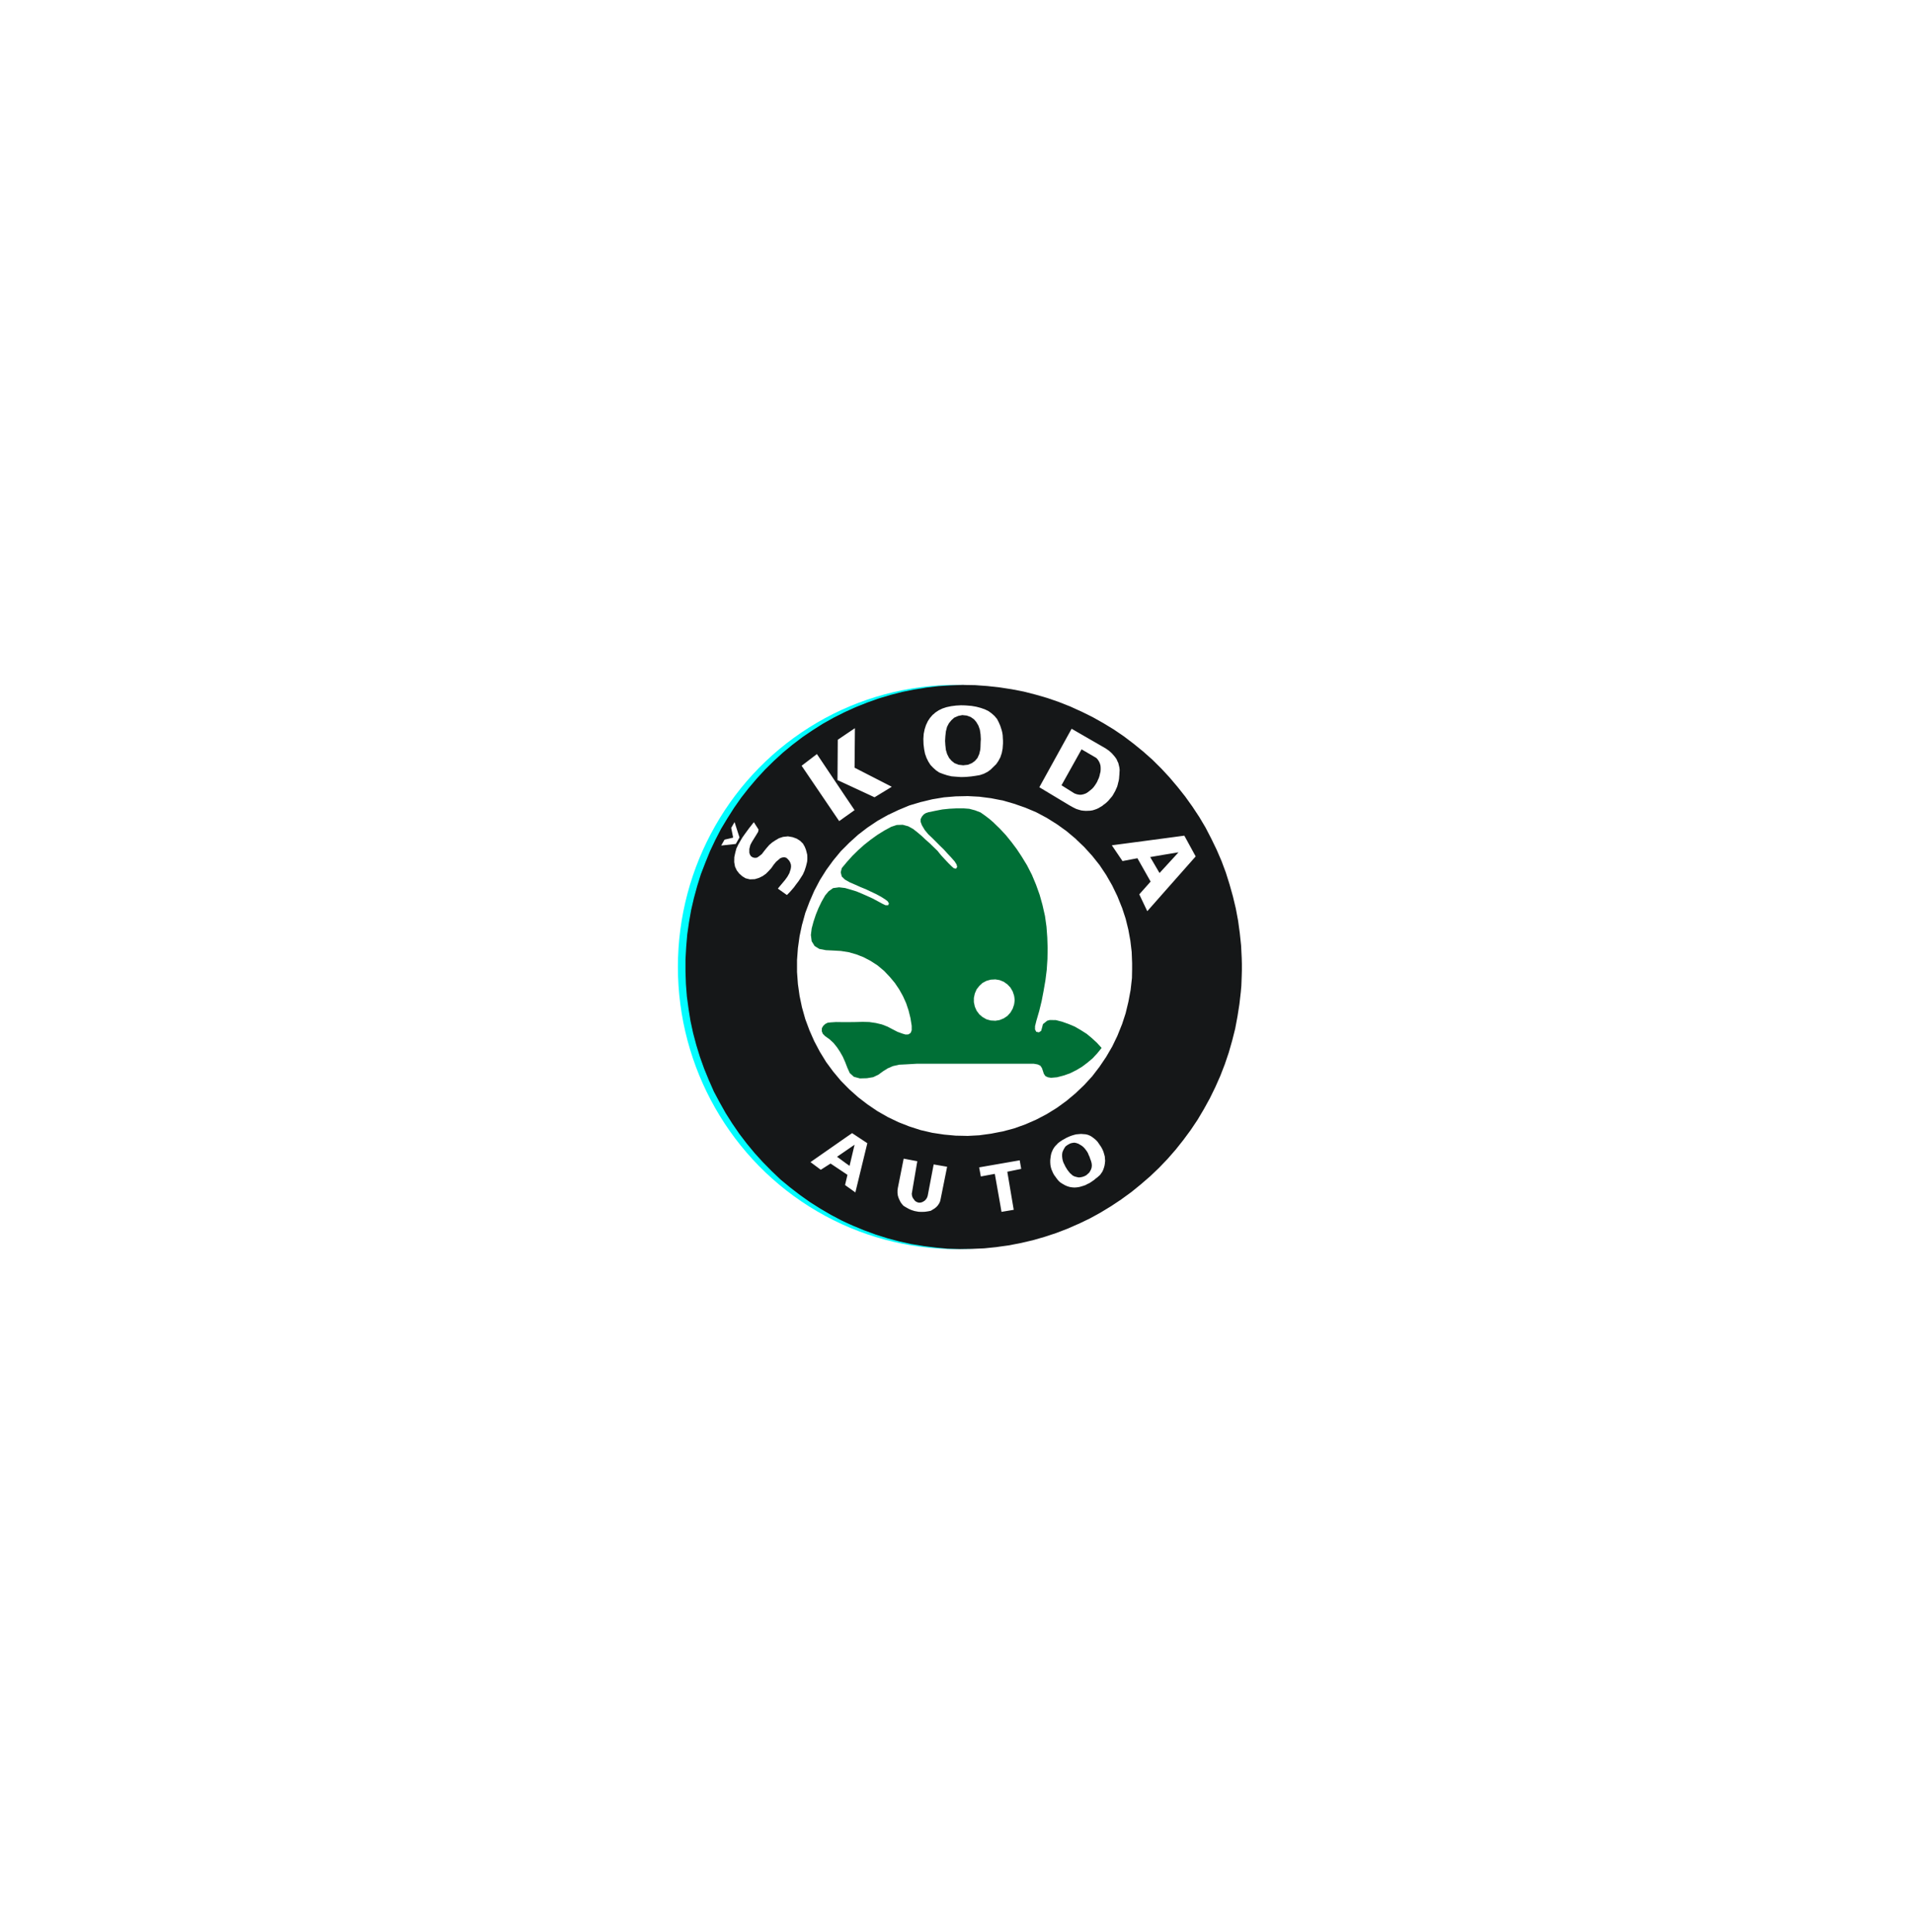 <?xml version="1.0" encoding="UTF-8"?> <svg xmlns="http://www.w3.org/2000/svg" width="212" height="214" viewBox="0 0 212 214" fill="none"> <g filter="url(#filter0_f_29_204)"> <ellipse cx="105.955" cy="107.125" rx="30.83" ry="31.25" fill="#03FCFF"></ellipse> </g> <path d="M77.239 107.335C77.239 124.368 90.656 138.176 107.207 138.176C123.757 138.176 137.174 124.368 137.174 107.335C137.174 90.302 123.757 76.494 107.207 76.494C90.656 76.494 77.239 90.302 77.239 107.335Z" fill="white"></path> <path fill-rule="evenodd" clip-rule="evenodd" d="M88.902 111.683L88.883 111.634L88.61 110.33L88.425 109.016L88.327 107.682L88.327 106.359L88.425 105.035L88.61 103.712L88.883 102.428L88.902 102.379L89.244 101.134L89.712 99.899L90.238 98.684L90.862 97.499L91.564 96.382L92.335 95.325L93.183 94.298L93.729 93.755L94.119 93.36L95.104 92.471L96.147 91.671L97.239 90.94L98.38 90.297L99.57 89.734L100.779 89.23L102.037 88.855L102.212 88.816L103.314 88.549L104.62 88.332L105.917 88.224L106.901 88.204L107.232 88.194L108.529 88.263L109.835 88.431L110.839 88.628L111.121 88.677L112.38 89.042L113.628 89.477L114.826 89.98L115.996 90.603L117.118 91.305L118.18 92.066L119.195 92.915L119.351 93.073L120.15 93.833L121.038 94.811L121.857 95.838L122.588 96.935L123.251 98.091L123.825 99.277L124.322 100.512L124.342 100.551L124.742 101.767L125.044 102.991L125.267 104.216L125.414 105.451L125.462 106.706L125.462 107.358L125.443 108.356L125.296 109.669L125.052 110.973L124.74 112.267L124.34 113.492L124.32 113.531L123.824 114.766L123.249 115.953L122.586 117.088L121.845 118.185L121.035 119.242L120.147 120.209L119.348 120.97L119.192 121.119L118.178 121.967L117.115 122.738L115.994 123.43L114.824 124.042L113.625 124.566L112.377 125.011L111.119 125.347L110.836 125.397L109.832 125.593L108.526 125.772L107.23 125.842L106.898 125.832L105.914 125.812L104.618 125.693L103.311 125.496L102.21 125.24L102.034 125.2L100.776 124.795L99.567 124.321L98.377 123.748L97.236 123.096L96.144 122.355L95.101 121.555L94.116 120.676L93.726 120.281L93.18 119.727L92.332 118.711L91.552 117.653L90.861 116.527L90.237 115.351L89.71 114.157L89.242 112.902L88.901 111.687L88.902 111.683ZM129.035 98.801L132.506 94.879L131.248 92.577L129.034 92.874L124.344 93.496L123.213 93.645L124.344 95.315L124.393 95.394L126.05 95.078L127.513 97.666L126.255 99.079L127.142 100.946L129.034 98.803L129.035 98.801ZM129.035 85.504L129.61 86.126L130.497 87.173L131.336 88.231L132.135 89.346L132.906 90.512L133.598 91.677L134.232 92.902L134.826 94.126L135.372 95.391L135.851 96.675L136.26 97.978L136.631 99.302L136.953 100.645L137.206 101.999L137.392 103.362L137.538 104.735L137.606 106.109L137.625 106.791L137.625 107.491L137.606 108.173L137.567 109.201L137.508 109.882L137.352 111.245L137.138 112.608L136.884 113.961L136.553 115.275L136.172 116.609L135.733 117.904L135.236 119.187L134.681 120.441L134.076 121.676L133.422 122.863L132.72 124.048L131.951 125.195L131.141 126.291L130.293 127.359L129.386 128.396L129.035 128.761L128.44 129.383L127.465 130.312L126.423 131.212L125.38 132.06L124.346 132.811L124.268 132.871L123.137 133.622L121.967 134.333L120.778 134.985L119.549 135.577L119.354 135.656L118.301 136.121L117.034 136.606L115.747 137.03L114.43 137.406L113.104 137.713L111.778 137.97L110.842 138.097L110.432 138.158L109.078 138.296L107.723 138.355L106.904 138.366L106.387 138.375L105.012 138.335L103.676 138.207L102.321 138.039L102.214 138.018L100.986 137.822L99.65 137.526L98.343 137.179L97.056 136.774L95.769 136.3L94.521 135.786L93.732 135.431L93.273 135.213L92.073 134.58L90.894 133.889L89.753 133.168L88.905 132.565L88.641 132.377L87.549 131.538L86.496 130.669L85.521 129.74L84.546 128.752L83.63 127.745L82.762 126.697L81.933 125.611L81.153 124.475L80.421 123.32L79.749 122.124L79.106 120.919L78.55 119.654L78.033 118.39L77.565 117.086L77.165 115.782L76.814 114.459L76.521 113.116L76.307 111.772L76.121 110.399L76.014 109.026L75.966 107.643L75.966 106.28L76.044 104.906L76.161 103.524L76.356 102.17L76.59 100.827L76.902 99.484L77.263 98.16L77.673 96.846L78.169 95.562L78.687 94.287L79.272 93.052L79.905 91.828L80.607 90.662L81.348 89.497L82.137 88.371L82.967 87.313L83.864 86.257L84.789 85.25L85.755 84.301L86.769 83.373L87.812 82.513L88.904 81.683L88.913 81.673L90.035 80.912L91.186 80.181L92.366 79.519L93.585 78.907L93.732 78.838L94.824 78.344L96.081 77.841L97.359 77.387L98.675 76.992L99.982 76.656L101.328 76.389L102.215 76.25L102.654 76.171L104.009 76.013L105.364 75.924L106.719 75.875L106.905 75.884L108.055 75.904L109.43 76.003L110.767 76.152L110.845 76.162L112.122 76.359L113.448 76.616L114.765 76.952L116.061 77.327L117.348 77.772L118.626 78.276L119.357 78.612L119.864 78.839L121.083 79.442L122.263 80.104L123.433 80.815L124.349 81.437L124.564 81.586L125.645 82.406L126.698 83.265L127.722 84.174L128.687 85.132L129.038 85.507L129.035 85.504ZM129.035 96.134L130.604 94.425L129.035 94.681L127.465 94.949L128.499 96.717L129.035 96.134V96.134ZM119.352 131.54L119.07 131.56L118.806 131.54L118.553 131.5L118.319 131.431L118.095 131.342L117.91 131.243L117.705 131.124L117.52 131.006L117.364 130.867L117.218 130.709L117.081 130.53L116.955 130.352L116.828 130.184L116.711 129.976L116.623 129.778L116.526 129.552L116.458 129.325L116.409 129.068L116.389 128.792L116.389 128.525L116.419 128.259L116.458 127.992L116.516 127.746L116.604 127.528L116.701 127.32L116.818 127.132L116.955 126.954L117.101 126.807L117.237 126.658L117.413 126.52L117.597 126.392L117.783 126.273L117.987 126.165L118.173 126.057L118.388 125.958L118.593 125.869L118.817 125.79L119.051 125.721L119.295 125.661L119.353 125.661L119.568 125.641L119.803 125.622L120.046 125.641L120.31 125.661L120.563 125.721L120.778 125.81L120.973 125.918L121.158 126.057L121.314 126.176L121.479 126.323L121.626 126.481L121.752 126.66L121.878 126.848L122.005 127.027L122.112 127.214L122.21 127.412L122.298 127.638L122.366 127.875L122.433 128.112L122.453 128.369L122.472 128.606L122.444 128.882L122.405 129.129L122.336 129.376L122.258 129.593L122.17 129.791L122.043 129.978L121.917 130.156L121.752 130.304L121.596 130.443L121.42 130.571L121.264 130.71L121.08 130.838L120.894 130.965L120.709 131.084L120.505 131.173L120.31 131.282L120.086 131.361L119.862 131.43L119.618 131.499L119.354 131.539L119.352 131.54ZM119.352 89.643L119.285 89.624L118.923 89.446L118.514 89.218L115.179 87.214L118.758 80.734L119.353 81.08L122.522 82.907L122.892 83.164L123.213 83.45L123.506 83.786L123.642 83.964L123.749 84.131L123.837 84.339L123.934 84.537L123.993 84.783L124.051 85.03L124.081 85.307L124.061 85.584L124.052 85.801L124.032 86.028L124.013 86.275L123.974 86.502L123.915 86.719L123.867 86.927L123.799 87.164L123.702 87.372L123.614 87.58L123.507 87.777L123.389 87.985L123.272 88.183L123.126 88.36L122.979 88.528L122.833 88.706L122.667 88.864L122.501 89.012L122.306 89.15L122.141 89.289L121.936 89.407L121.741 89.526L121.526 89.625L121.302 89.704L121.079 89.773L120.825 89.813L120.572 89.823L120.338 89.832L120.065 89.813L119.821 89.783L119.578 89.714L119.354 89.644L119.352 89.643ZM119.352 126.659L119.489 126.699L119.675 126.808L119.859 126.915L120.025 127.044L120.19 127.211L120.316 127.37L120.453 127.557L120.56 127.736L120.648 127.953L120.745 128.161L120.823 128.398L120.901 128.596L120.969 128.842L120.999 129.079L120.979 129.326L120.921 129.523L120.823 129.721L120.706 129.909L120.541 130.057L120.385 130.195L120.2 130.294L119.986 130.373L119.762 130.422L119.547 130.442L119.352 130.402L119.313 130.393L119.09 130.333L118.884 130.235L118.728 130.095L118.572 129.957L118.426 129.778L118.289 129.601L118.172 129.412L118.064 129.235L117.967 129.027L117.86 128.819L117.782 128.592L117.734 128.375L117.704 128.118L117.704 127.872L117.743 127.635L117.841 127.408L117.948 127.21L118.065 127.023L118.242 126.884L118.437 126.765L118.632 126.667L118.836 126.618L119.051 126.589L119.274 126.628L119.353 126.657L119.352 126.659ZM119.352 83.923L119.859 83.015L121.487 83.964L121.643 84.131L121.78 84.339L121.886 84.567L121.955 84.804L121.975 85.03L121.975 85.278L121.955 85.515L121.897 85.732L121.848 85.959L121.77 86.196L121.673 86.404L121.585 86.612L121.458 86.829L121.331 87.017L121.195 87.204L121.039 87.373L120.863 87.521L120.677 87.67L120.493 87.808L120.298 87.916L120.063 87.995L119.829 88.044L119.605 88.044L119.351 87.995L119.341 87.995L119.069 87.897L117.635 86.997L119.352 83.924L119.352 83.923ZM110.84 133.396L110.246 130.047L108.696 130.334L108.51 129.326L110.841 128.921L113.005 128.545L113.171 129.494L111.63 129.81L112.342 134.028L110.987 134.255L110.84 133.396V133.396ZM110.84 83.933L110.645 84.299L110.402 84.654L110.099 84.95L109.777 85.266L109.435 85.514L109.026 85.722L108.586 85.87L108.118 85.949L107.631 86.018L107.095 86.067L106.9 86.077L106.5 86.087L105.954 86.047L105.466 86.008L104.989 85.9L104.53 85.751L104.091 85.584L103.74 85.347L103.409 85.05L103.116 84.744L102.872 84.359L102.677 83.964L102.511 83.499L102.414 83.005L102.346 82.452L102.327 81.859L102.366 81.297L102.472 80.783L102.619 80.329L102.824 79.894L103.058 79.539L103.341 79.212L103.672 78.927L104.033 78.689L104.442 78.492L104.891 78.343L105.407 78.235L105.953 78.165L106.499 78.135L106.899 78.145L107.085 78.155L107.67 78.204L108.187 78.293L108.675 78.422L109.133 78.58L109.543 78.778L109.884 79.025L110.216 79.322L110.498 79.657L110.693 80.043L110.839 80.379L110.878 80.487L111.025 80.952L111.083 81.209L111.122 81.485L111.133 81.752L111.152 82.049L111.152 82.365L111.133 82.632L111.113 82.928L111.016 83.431L110.859 83.896L110.842 83.936L110.84 83.933ZM106.901 79.25L107.125 79.27L107.564 79.428L107.934 79.685L108.198 79.991L108.432 80.397L108.588 80.842L108.666 81.366L108.696 81.899L108.676 82.185L108.666 82.462L108.657 82.758L108.637 83.044L108.52 83.538L108.325 83.972L108.043 84.299L107.701 84.546L107.272 84.724L106.902 84.763L106.755 84.783L106.238 84.724L105.779 84.546L105.448 84.279L105.175 83.963L104.96 83.538L104.824 83.083L104.765 82.559L104.735 82.076L104.765 81.562L104.824 81.029L104.951 80.526L105.156 80.13L105.429 79.795L105.741 79.509L106.2 79.311L106.648 79.222L106.902 79.251L106.901 79.25ZM102.212 134.255L102.036 134.255L101.802 134.246L101.578 134.206L101.364 134.166L101.14 134.097L100.916 134.018L100.702 133.919L100.507 133.811L100.301 133.692L100.116 133.574L99.96 133.395L99.813 133.199L99.706 132.991L99.589 132.734L99.501 132.458L99.462 132.162L99.462 131.875L99.501 131.599L100.145 128.36L101.655 128.646L101.081 132.025L101.042 132.251L101.071 132.478L101.149 132.695L101.276 132.874L101.413 133.052L101.608 133.17L101.832 133.24L102.056 133.22L102.212 133.17L102.251 133.151L102.456 133.032L102.612 132.874L102.729 132.695L102.807 132.478L103.47 129L104.961 129.257L104.24 132.843L104.181 133.1L104.074 133.326L103.928 133.544L103.762 133.722L103.567 133.881L103.372 133.999L103.167 134.127L102.953 134.177L102.719 134.216L102.495 134.246L102.251 134.255L102.212 134.255L102.212 134.255ZM93.729 131.342L93.651 131.281L93.729 130.946L93.915 130.156L93.729 130.028L92.043 128.902L90.96 129.593L89.819 128.744L93.729 126.017L94.431 125.533L96.118 126.649L94.792 132.103L93.729 131.342V131.342ZM93.729 90.443L92.998 90.967L88.903 84.931L88.834 84.832L88.903 84.783L90.531 83.538L93.729 88.309L94.704 89.752L93.729 90.444L93.729 90.443ZM93.729 86.847L92.812 86.422L92.842 81.956L93.729 81.353L94.743 80.672L94.704 85.048L98.828 87.162L96.917 88.327L93.729 86.846L93.729 86.847ZM93.729 127.489L94.704 126.817L94.149 129.158L93.729 128.862L92.763 128.151L93.729 127.489V127.489ZM88.903 96.993L88.728 97.269L88.493 97.625L88.221 97.98L87.976 98.316L87.684 98.652L87.537 98.82L87.206 99.155L86.202 98.444L86.445 98.148L86.727 97.812L87 97.486L87.264 97.121L87.479 96.735L87.625 96.281L87.664 96.034L87.655 95.808L87.586 95.58L87.469 95.363L87.303 95.175L87.138 95.027L86.914 94.968L86.68 94.998L86.475 95.077L86.007 95.472L85.725 95.818L85.48 96.173L85.188 96.49L84.876 96.805L84.525 97.052L84.106 97.26L83.647 97.398L83.101 97.418L82.624 97.299L82.253 97.072L81.922 96.775L81.659 96.44L81.454 96.005L81.366 95.511L81.376 94.958L81.483 94.464L81.609 93.99L81.814 93.566L82.038 93.18L82.262 92.795L82.506 92.448L82.77 92.083L83.033 91.728L83.54 91.085L84.066 91.905L84.018 92.152L83.803 92.508L83.569 92.883L83.325 93.278L83.15 93.614L83.043 94.049L83.043 94.473L83.111 94.681L83.217 94.849L83.422 94.987L83.646 95.036L83.88 95.016L84.085 94.888L84.427 94.62L84.69 94.274L84.963 93.938L85.245 93.613L85.577 93.327L85.937 93.09L86.327 92.862L86.776 92.714L87.322 92.654L87.839 92.744L88.278 92.902L88.658 93.139L88.902 93.376L88.971 93.435L89.176 93.791L89.312 94.126L89.391 94.423L89.459 94.699L89.469 94.956L89.469 95.184L89.449 95.45L89.381 95.736L89.312 96.003L89.156 96.477L88.972 96.883L88.904 96.993L88.903 96.993Z" fill="#151718"></path> <path fill-rule="evenodd" clip-rule="evenodd" d="M110.177 113.075L109.797 113.055L109.329 112.927L108.89 112.679L108.53 112.373L108.228 111.968L108.033 111.523L107.926 111.029L107.926 110.545L108.033 110.061L108.228 109.607L108.53 109.221L108.89 108.886L109.329 108.659L109.797 108.53L110.177 108.51L110.304 108.501L110.782 108.58L111.24 108.768L111.641 109.054L111.972 109.4L112.226 109.835L112.382 110.299L112.421 110.546L112.44 110.803L112.421 111.029L112.382 111.286L112.226 111.751L111.972 112.185L111.641 112.55L111.24 112.817L110.782 113.006L110.304 113.085L110.177 113.075ZM110.177 91.194L110.109 91.124L109.661 90.738L109.173 90.363L108.666 90.007L108.052 89.77L107.419 89.602L106.795 89.553L106.006 89.553L105.226 89.593L104.446 89.672L103.675 89.82L102.904 89.978L102.603 90.077L102.369 90.226L102.174 90.452L102.027 90.738L102.027 91.054L102.163 91.42L102.475 91.944L102.865 92.418L103.305 92.833L103.744 93.268L104.153 93.683L104.593 94.108L104.993 94.553L105.402 94.987L105.802 95.442L106.008 95.768L106.076 96.045L105.949 96.233L105.696 96.184L105.472 95.986L105.101 95.621L104.683 95.176L104.273 94.731L103.893 94.257L103.464 93.843L103.026 93.417L102.578 93.022L102.139 92.608L101.671 92.212L101.193 91.837L100.657 91.541L100.043 91.373L99.38 91.393L98.756 91.601L97.976 92.026L97.216 92.5L96.475 93.034L95.773 93.587L95.11 94.179L94.466 94.811L93.862 95.483L93.286 96.174L93.169 96.639L93.286 97.104L93.628 97.44L94.164 97.746L94.759 98.003L95.354 98.27L95.939 98.507L96.524 98.784L97.109 99.06L97.655 99.357L98.104 99.643L98.366 99.84L98.513 100.088L98.425 100.285L98.132 100.285L97.801 100.127L97.255 99.831L96.699 99.534L96.114 99.267L95.529 99.01L94.915 98.754L94.271 98.556L93.647 98.378L92.984 98.299L92.321 98.389L91.825 98.744L91.444 99.199L91.043 99.9L90.702 100.612L90.409 101.333L90.156 102.094L89.951 102.855L89.862 103.586L89.951 104.277L90.282 104.811L90.799 105.127L91.521 105.265L92.33 105.304L93.188 105.353L94.056 105.492L94.894 105.729L95.703 106.045L96.473 106.45L97.253 106.953L97.984 107.566L98.617 108.237L99.163 108.889L99.651 109.611L100.069 110.361L100.42 111.142L100.693 111.962L100.899 112.792L101.035 113.641L101.035 114.135L100.918 114.432L100.665 114.599L100.343 114.608L100.012 114.51L99.466 114.312L98.91 114.026L98.345 113.73L97.73 113.493L97.067 113.335L96.335 113.227L95.605 113.207L94.864 113.227L94.093 113.236L93.361 113.236L92.649 113.227L92.044 113.266L91.713 113.306L91.449 113.444L91.235 113.641L91.079 113.909L91.07 114.244L91.186 114.53L91.44 114.787L91.927 115.133L92.367 115.539L92.757 116.022L93.099 116.536L93.4 117.069L93.663 117.662L93.907 118.295L94.17 118.877L94.629 119.292L95.292 119.471L96.072 119.45L96.774 119.332L97.35 119.056L97.846 118.691L98.364 118.365L98.949 118.109L99.651 117.951L100.459 117.911L101.649 117.842L114.546 117.842L114.995 117.921L115.287 118.059L115.464 118.316L115.57 118.622L115.678 118.958L115.854 119.215L116.127 119.344L116.478 119.403L117.141 119.344L117.862 119.156L118.574 118.909L119.247 118.573L119.9 118.188L120.505 117.733L121.08 117.249L121.596 116.697L122.083 116.094L121.567 115.531L121.012 115.018L120.427 114.533L119.773 114.118L119.11 113.733L118.428 113.447L117.706 113.19L117.014 113.012L116.331 113.003L116.049 113.082L115.581 113.457L115.474 113.872L115.376 114.208L115.133 114.366L114.84 114.307L114.704 114.05L114.704 113.684L114.851 113.091L115.172 111.985L115.436 110.899L115.65 109.783L115.855 108.598L116.001 107.432L116.079 106.237L116.099 105.051L116.06 103.856L115.972 102.66L115.807 101.485L115.525 100.241L115.213 99.125L114.813 98.009L114.354 96.912L113.818 95.865L113.214 94.877L112.678 94.067L112.093 93.287L111.469 92.516L110.806 91.805L110.182 91.201L110.177 91.194Z" fill="#006F36"></path> <path fill-rule="evenodd" clip-rule="evenodd" d="M79.922 93.673L80.293 93.021L81.249 92.794L81.033 91.718L81.404 91.075L81.951 92.775L81.541 93.496" fill="white"></path> <defs> <filter id="filter0_f_29_204" x="0.125" y="0.875" width="211.659" height="212.5" filterUnits="userSpaceOnUse" color-interpolation-filters="sRGB"> <feFlood flood-opacity="0" result="BackgroundImageFix"></feFlood> <feBlend mode="normal" in="SourceGraphic" in2="BackgroundImageFix" result="shape"></feBlend> <feGaussianBlur stdDeviation="37.5" result="effect1_foregroundBlur_29_204"></feGaussianBlur> </filter> </defs> </svg> 